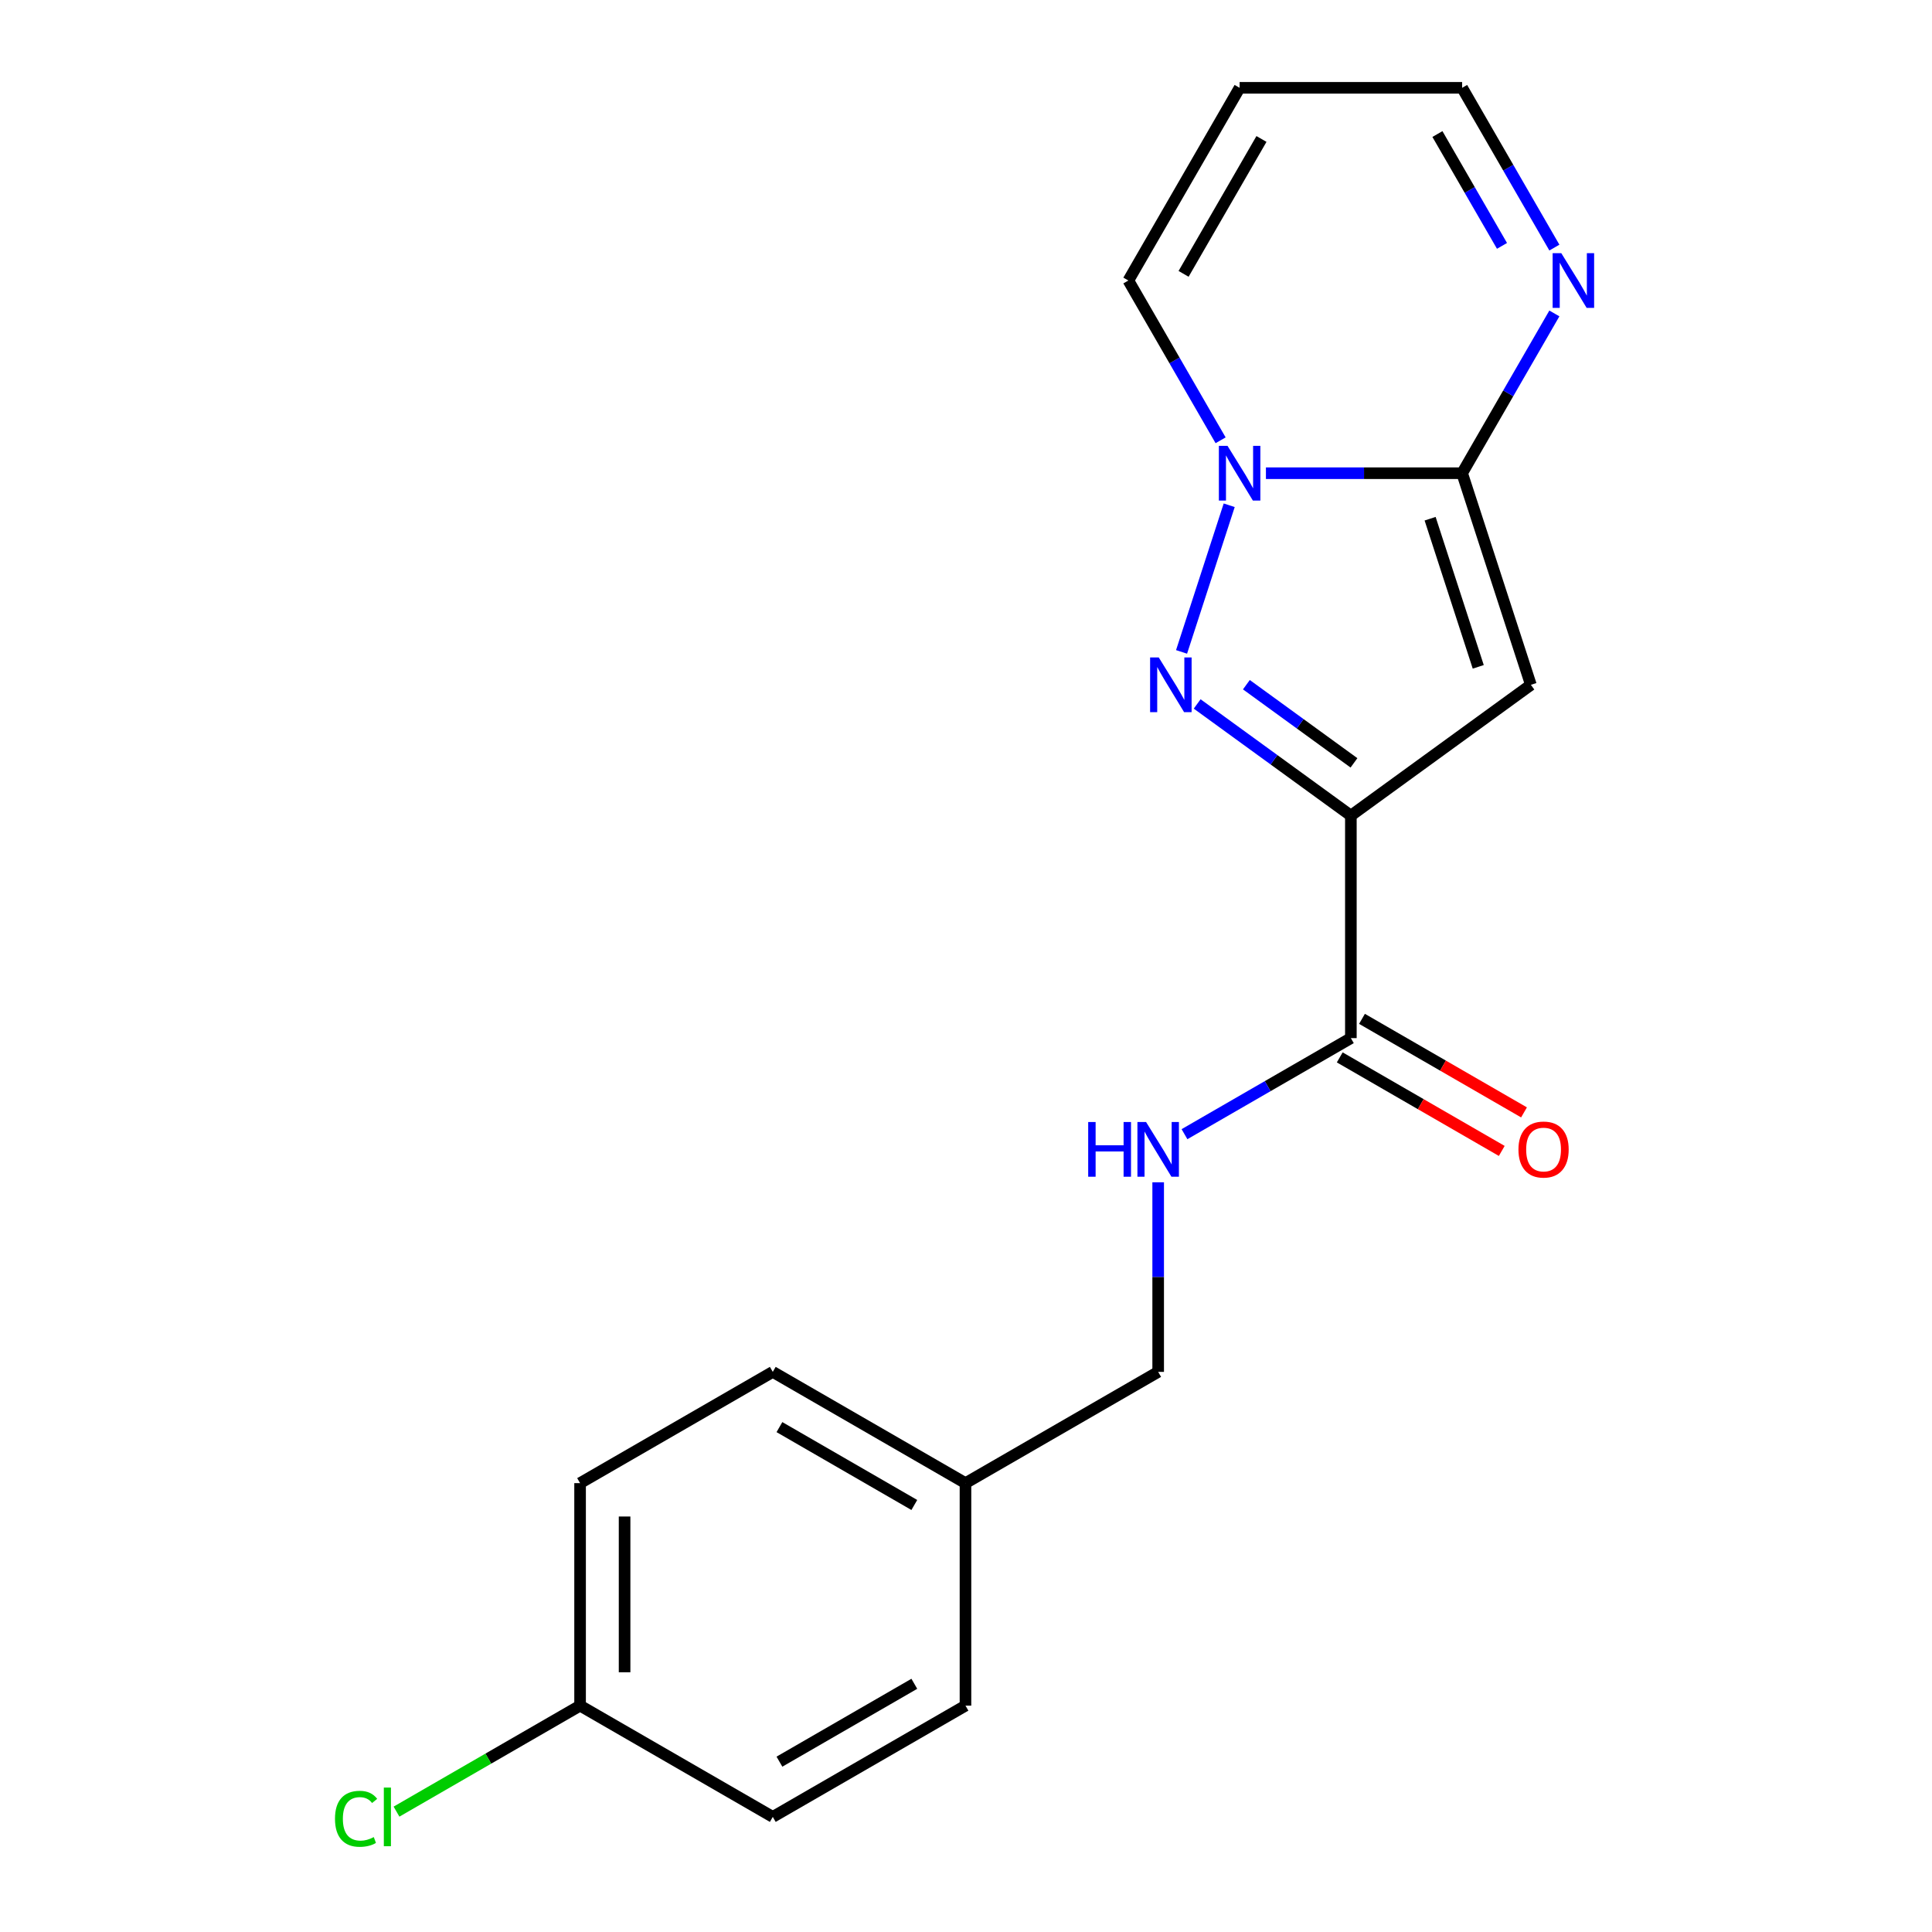 <?xml version='1.0' encoding='iso-8859-1'?>
<svg version='1.1' baseProfile='full'
              xmlns='http://www.w3.org/2000/svg'
                      xmlns:rdkit='http://www.rdkit.org/xml'
                      xmlns:xlink='http://www.w3.org/1999/xlink'
                  xml:space='preserve'
width='1000px' height='1000px' viewBox='0 0 1000 1000'>
<!-- END OF HEADER -->
<rect style='opacity:1.0;fill:#FFFFFF;stroke:none' width='1000' height='1000' x='0' y='0'> </rect>
<path class='bond-0' d='M 699.208,422.16 L 659.43,393.261' style='fill:none;fill-rule:evenodd;stroke:#000000;stroke-width:6px;stroke-linecap:butt;stroke-linejoin:miter;stroke-opacity:1' />
<path class='bond-0' d='M 659.43,393.261 L 619.653,364.361' style='fill:none;fill-rule:evenodd;stroke:#0000FF;stroke-width:6px;stroke-linecap:butt;stroke-linejoin:miter;stroke-opacity:1' />
<path class='bond-0' d='M 700.813,394.856 L 672.969,374.626' style='fill:none;fill-rule:evenodd;stroke:#000000;stroke-width:6px;stroke-linecap:butt;stroke-linejoin:miter;stroke-opacity:1' />
<path class='bond-0' d='M 672.969,374.626 L 645.125,354.396' style='fill:none;fill-rule:evenodd;stroke:#0000FF;stroke-width:6px;stroke-linecap:butt;stroke-linejoin:miter;stroke-opacity:1' />
<path class='bond-2' d='M 699.208,422.16 L 792.381,354.466' style='fill:none;fill-rule:evenodd;stroke:#000000;stroke-width:6px;stroke-linecap:butt;stroke-linejoin:miter;stroke-opacity:1' />
<path class='bond-4' d='M 699.208,422.16 L 699.208,537.33' style='fill:none;fill-rule:evenodd;stroke:#000000;stroke-width:6px;stroke-linecap:butt;stroke-linejoin:miter;stroke-opacity:1' />
<path class='bond-3' d='M 611.57,337.426 L 636.232,261.525' style='fill:none;fill-rule:evenodd;stroke:#0000FF;stroke-width:6px;stroke-linecap:butt;stroke-linejoin:miter;stroke-opacity:1' />
<path class='bond-1' d='M 756.792,244.933 L 792.381,354.466' style='fill:none;fill-rule:evenodd;stroke:#000000;stroke-width:6px;stroke-linecap:butt;stroke-linejoin:miter;stroke-opacity:1' />
<path class='bond-1' d='M 740.224,268.481 L 765.137,345.154' style='fill:none;fill-rule:evenodd;stroke:#000000;stroke-width:6px;stroke-linecap:butt;stroke-linejoin:miter;stroke-opacity:1' />
<path class='bond-5' d='M 756.792,244.933 L 780.666,203.583' style='fill:none;fill-rule:evenodd;stroke:#000000;stroke-width:6px;stroke-linecap:butt;stroke-linejoin:miter;stroke-opacity:1' />
<path class='bond-5' d='M 780.666,203.583 L 804.539,162.233' style='fill:none;fill-rule:evenodd;stroke:#0000FF;stroke-width:6px;stroke-linecap:butt;stroke-linejoin:miter;stroke-opacity:1' />
<path class='bond-19' d='M 756.792,244.933 L 706.017,244.933' style='fill:none;fill-rule:evenodd;stroke:#000000;stroke-width:6px;stroke-linecap:butt;stroke-linejoin:miter;stroke-opacity:1' />
<path class='bond-19' d='M 706.017,244.933 L 655.242,244.933' style='fill:none;fill-rule:evenodd;stroke:#0000FF;stroke-width:6px;stroke-linecap:butt;stroke-linejoin:miter;stroke-opacity:1' />
<path class='bond-7' d='M 631.785,227.894 L 607.912,186.544' style='fill:none;fill-rule:evenodd;stroke:#0000FF;stroke-width:6px;stroke-linecap:butt;stroke-linejoin:miter;stroke-opacity:1' />
<path class='bond-7' d='M 607.912,186.544 L 584.038,145.194' style='fill:none;fill-rule:evenodd;stroke:#000000;stroke-width:6px;stroke-linecap:butt;stroke-linejoin:miter;stroke-opacity:1' />
<path class='bond-6' d='M 699.208,537.33 L 656.148,562.19' style='fill:none;fill-rule:evenodd;stroke:#000000;stroke-width:6px;stroke-linecap:butt;stroke-linejoin:miter;stroke-opacity:1' />
<path class='bond-6' d='M 656.148,562.19 L 613.087,587.051' style='fill:none;fill-rule:evenodd;stroke:#0000FF;stroke-width:6px;stroke-linecap:butt;stroke-linejoin:miter;stroke-opacity:1' />
<path class='bond-9' d='M 693.449,547.303 L 735.379,571.512' style='fill:none;fill-rule:evenodd;stroke:#000000;stroke-width:6px;stroke-linecap:butt;stroke-linejoin:miter;stroke-opacity:1' />
<path class='bond-9' d='M 735.379,571.512 L 777.309,595.72' style='fill:none;fill-rule:evenodd;stroke:#FF0000;stroke-width:6px;stroke-linecap:butt;stroke-linejoin:miter;stroke-opacity:1' />
<path class='bond-9' d='M 704.966,527.356 L 746.896,551.564' style='fill:none;fill-rule:evenodd;stroke:#000000;stroke-width:6px;stroke-linecap:butt;stroke-linejoin:miter;stroke-opacity:1' />
<path class='bond-9' d='M 746.896,551.564 L 788.826,575.772' style='fill:none;fill-rule:evenodd;stroke:#FF0000;stroke-width:6px;stroke-linecap:butt;stroke-linejoin:miter;stroke-opacity:1' />
<path class='bond-10' d='M 804.539,128.155 L 780.666,86.805' style='fill:none;fill-rule:evenodd;stroke:#0000FF;stroke-width:6px;stroke-linecap:butt;stroke-linejoin:miter;stroke-opacity:1' />
<path class='bond-10' d='M 780.666,86.805 L 756.792,45.455' style='fill:none;fill-rule:evenodd;stroke:#000000;stroke-width:6px;stroke-linecap:butt;stroke-linejoin:miter;stroke-opacity:1' />
<path class='bond-10' d='M 777.429,127.267 L 760.718,98.322' style='fill:none;fill-rule:evenodd;stroke:#0000FF;stroke-width:6px;stroke-linecap:butt;stroke-linejoin:miter;stroke-opacity:1' />
<path class='bond-10' d='M 760.718,98.322 L 744.006,69.376' style='fill:none;fill-rule:evenodd;stroke:#000000;stroke-width:6px;stroke-linecap:butt;stroke-linejoin:miter;stroke-opacity:1' />
<path class='bond-11' d='M 599.468,611.953 L 599.468,661.018' style='fill:none;fill-rule:evenodd;stroke:#0000FF;stroke-width:6px;stroke-linecap:butt;stroke-linejoin:miter;stroke-opacity:1' />
<path class='bond-11' d='M 599.468,661.018 L 599.468,710.083' style='fill:none;fill-rule:evenodd;stroke:#000000;stroke-width:6px;stroke-linecap:butt;stroke-linejoin:miter;stroke-opacity:1' />
<path class='bond-8' d='M 584.038,145.194 L 641.623,45.455' style='fill:none;fill-rule:evenodd;stroke:#000000;stroke-width:6px;stroke-linecap:butt;stroke-linejoin:miter;stroke-opacity:1' />
<path class='bond-8' d='M 612.624,141.75 L 652.933,71.932' style='fill:none;fill-rule:evenodd;stroke:#000000;stroke-width:6px;stroke-linecap:butt;stroke-linejoin:miter;stroke-opacity:1' />
<path class='bond-20' d='M 641.623,45.455 L 756.792,45.455' style='fill:none;fill-rule:evenodd;stroke:#000000;stroke-width:6px;stroke-linecap:butt;stroke-linejoin:miter;stroke-opacity:1' />
<path class='bond-13' d='M 599.468,710.083 L 499.729,767.668' style='fill:none;fill-rule:evenodd;stroke:#000000;stroke-width:6px;stroke-linecap:butt;stroke-linejoin:miter;stroke-opacity:1' />
<path class='bond-12' d='M 300.25,882.837 L 300.25,767.668' style='fill:none;fill-rule:evenodd;stroke:#000000;stroke-width:6px;stroke-linecap:butt;stroke-linejoin:miter;stroke-opacity:1' />
<path class='bond-12' d='M 323.284,865.562 L 323.284,784.943' style='fill:none;fill-rule:evenodd;stroke:#000000;stroke-width:6px;stroke-linecap:butt;stroke-linejoin:miter;stroke-opacity:1' />
<path class='bond-14' d='M 300.25,882.837 L 252.74,910.267' style='fill:none;fill-rule:evenodd;stroke:#000000;stroke-width:6px;stroke-linecap:butt;stroke-linejoin:miter;stroke-opacity:1' />
<path class='bond-14' d='M 252.74,910.267 L 205.23,937.697' style='fill:none;fill-rule:evenodd;stroke:#00CC00;stroke-width:6px;stroke-linecap:butt;stroke-linejoin:miter;stroke-opacity:1' />
<path class='bond-21' d='M 300.25,882.837 L 399.989,940.422' style='fill:none;fill-rule:evenodd;stroke:#000000;stroke-width:6px;stroke-linecap:butt;stroke-linejoin:miter;stroke-opacity:1' />
<path class='bond-17' d='M 499.729,767.668 L 499.729,882.837' style='fill:none;fill-rule:evenodd;stroke:#000000;stroke-width:6px;stroke-linecap:butt;stroke-linejoin:miter;stroke-opacity:1' />
<path class='bond-18' d='M 499.729,767.668 L 399.989,710.083' style='fill:none;fill-rule:evenodd;stroke:#000000;stroke-width:6px;stroke-linecap:butt;stroke-linejoin:miter;stroke-opacity:1' />
<path class='bond-18' d='M 473.251,778.978 L 403.433,738.669' style='fill:none;fill-rule:evenodd;stroke:#000000;stroke-width:6px;stroke-linecap:butt;stroke-linejoin:miter;stroke-opacity:1' />
<path class='bond-15' d='M 399.989,940.422 L 499.729,882.837' style='fill:none;fill-rule:evenodd;stroke:#000000;stroke-width:6px;stroke-linecap:butt;stroke-linejoin:miter;stroke-opacity:1' />
<path class='bond-15' d='M 403.433,911.836 L 473.251,871.527' style='fill:none;fill-rule:evenodd;stroke:#000000;stroke-width:6px;stroke-linecap:butt;stroke-linejoin:miter;stroke-opacity:1' />
<path class='bond-16' d='M 300.25,767.668 L 399.989,710.083' style='fill:none;fill-rule:evenodd;stroke:#000000;stroke-width:6px;stroke-linecap:butt;stroke-linejoin:miter;stroke-opacity:1' />
<path  class='atom-1' d='M 599.774 340.306
L 609.054 355.306
Q 609.974 356.786, 611.454 359.466
Q 612.934 362.146, 613.014 362.306
L 613.014 340.306
L 616.774 340.306
L 616.774 368.626
L 612.894 368.626
L 602.934 352.226
Q 601.774 350.306, 600.534 348.106
Q 599.334 345.906, 598.974 345.226
L 598.974 368.626
L 595.294 368.626
L 595.294 340.306
L 599.774 340.306
' fill='#0000FF'/>
<path  class='atom-4' d='M 635.363 230.773
L 644.643 245.773
Q 645.563 247.253, 647.043 249.933
Q 648.523 252.613, 648.603 252.773
L 648.603 230.773
L 652.363 230.773
L 652.363 259.093
L 648.483 259.093
L 638.523 242.693
Q 637.363 240.773, 636.123 238.573
Q 634.923 236.373, 634.563 235.693
L 634.563 259.093
L 630.883 259.093
L 630.883 230.773
L 635.363 230.773
' fill='#0000FF'/>
<path  class='atom-6' d='M 808.117 131.034
L 817.397 146.034
Q 818.317 147.514, 819.797 150.194
Q 821.277 152.874, 821.357 153.034
L 821.357 131.034
L 825.117 131.034
L 825.117 159.354
L 821.237 159.354
L 811.277 142.954
Q 810.117 141.034, 808.877 138.834
Q 807.677 136.634, 807.317 135.954
L 807.317 159.354
L 803.637 159.354
L 803.637 131.034
L 808.117 131.034
' fill='#0000FF'/>
<path  class='atom-7' d='M 563.248 580.754
L 567.088 580.754
L 567.088 592.794
L 581.568 592.794
L 581.568 580.754
L 585.408 580.754
L 585.408 609.074
L 581.568 609.074
L 581.568 595.994
L 567.088 595.994
L 567.088 609.074
L 563.248 609.074
L 563.248 580.754
' fill='#0000FF'/>
<path  class='atom-7' d='M 593.208 580.754
L 602.488 595.754
Q 603.408 597.234, 604.888 599.914
Q 606.368 602.594, 606.448 602.754
L 606.448 580.754
L 610.208 580.754
L 610.208 609.074
L 606.328 609.074
L 596.368 592.674
Q 595.208 590.754, 593.968 588.554
Q 592.768 586.354, 592.408 585.674
L 592.408 609.074
L 588.728 609.074
L 588.728 580.754
L 593.208 580.754
' fill='#0000FF'/>
<path  class='atom-10' d='M 785.947 594.994
Q 785.947 588.194, 789.307 584.394
Q 792.667 580.594, 798.947 580.594
Q 805.227 580.594, 808.587 584.394
Q 811.947 588.194, 811.947 594.994
Q 811.947 601.874, 808.547 605.794
Q 805.147 609.674, 798.947 609.674
Q 792.707 609.674, 789.307 605.794
Q 785.947 601.914, 785.947 594.994
M 798.947 606.474
Q 803.267 606.474, 805.587 603.594
Q 807.947 600.674, 807.947 594.994
Q 807.947 589.434, 805.587 586.634
Q 803.267 583.794, 798.947 583.794
Q 794.627 583.794, 792.267 586.594
Q 789.947 589.394, 789.947 594.994
Q 789.947 600.714, 792.267 603.594
Q 794.627 606.474, 798.947 606.474
' fill='#FF0000'/>
<path  class='atom-15' d='M 173.391 941.402
Q 173.391 934.362, 176.671 930.682
Q 179.991 926.962, 186.271 926.962
Q 192.111 926.962, 195.231 931.082
L 192.591 933.242
Q 190.311 930.242, 186.271 930.242
Q 181.991 930.242, 179.711 933.122
Q 177.471 935.962, 177.471 941.402
Q 177.471 947.002, 179.791 949.882
Q 182.151 952.762, 186.711 952.762
Q 189.831 952.762, 193.471 950.882
L 194.591 953.882
Q 193.111 954.842, 190.871 955.402
Q 188.631 955.962, 186.151 955.962
Q 179.991 955.962, 176.671 952.202
Q 173.391 948.442, 173.391 941.402
' fill='#00CC00'/>
<path  class='atom-15' d='M 198.671 925.242
L 202.351 925.242
L 202.351 955.602
L 198.671 955.602
L 198.671 925.242
' fill='#00CC00'/>
</svg>
